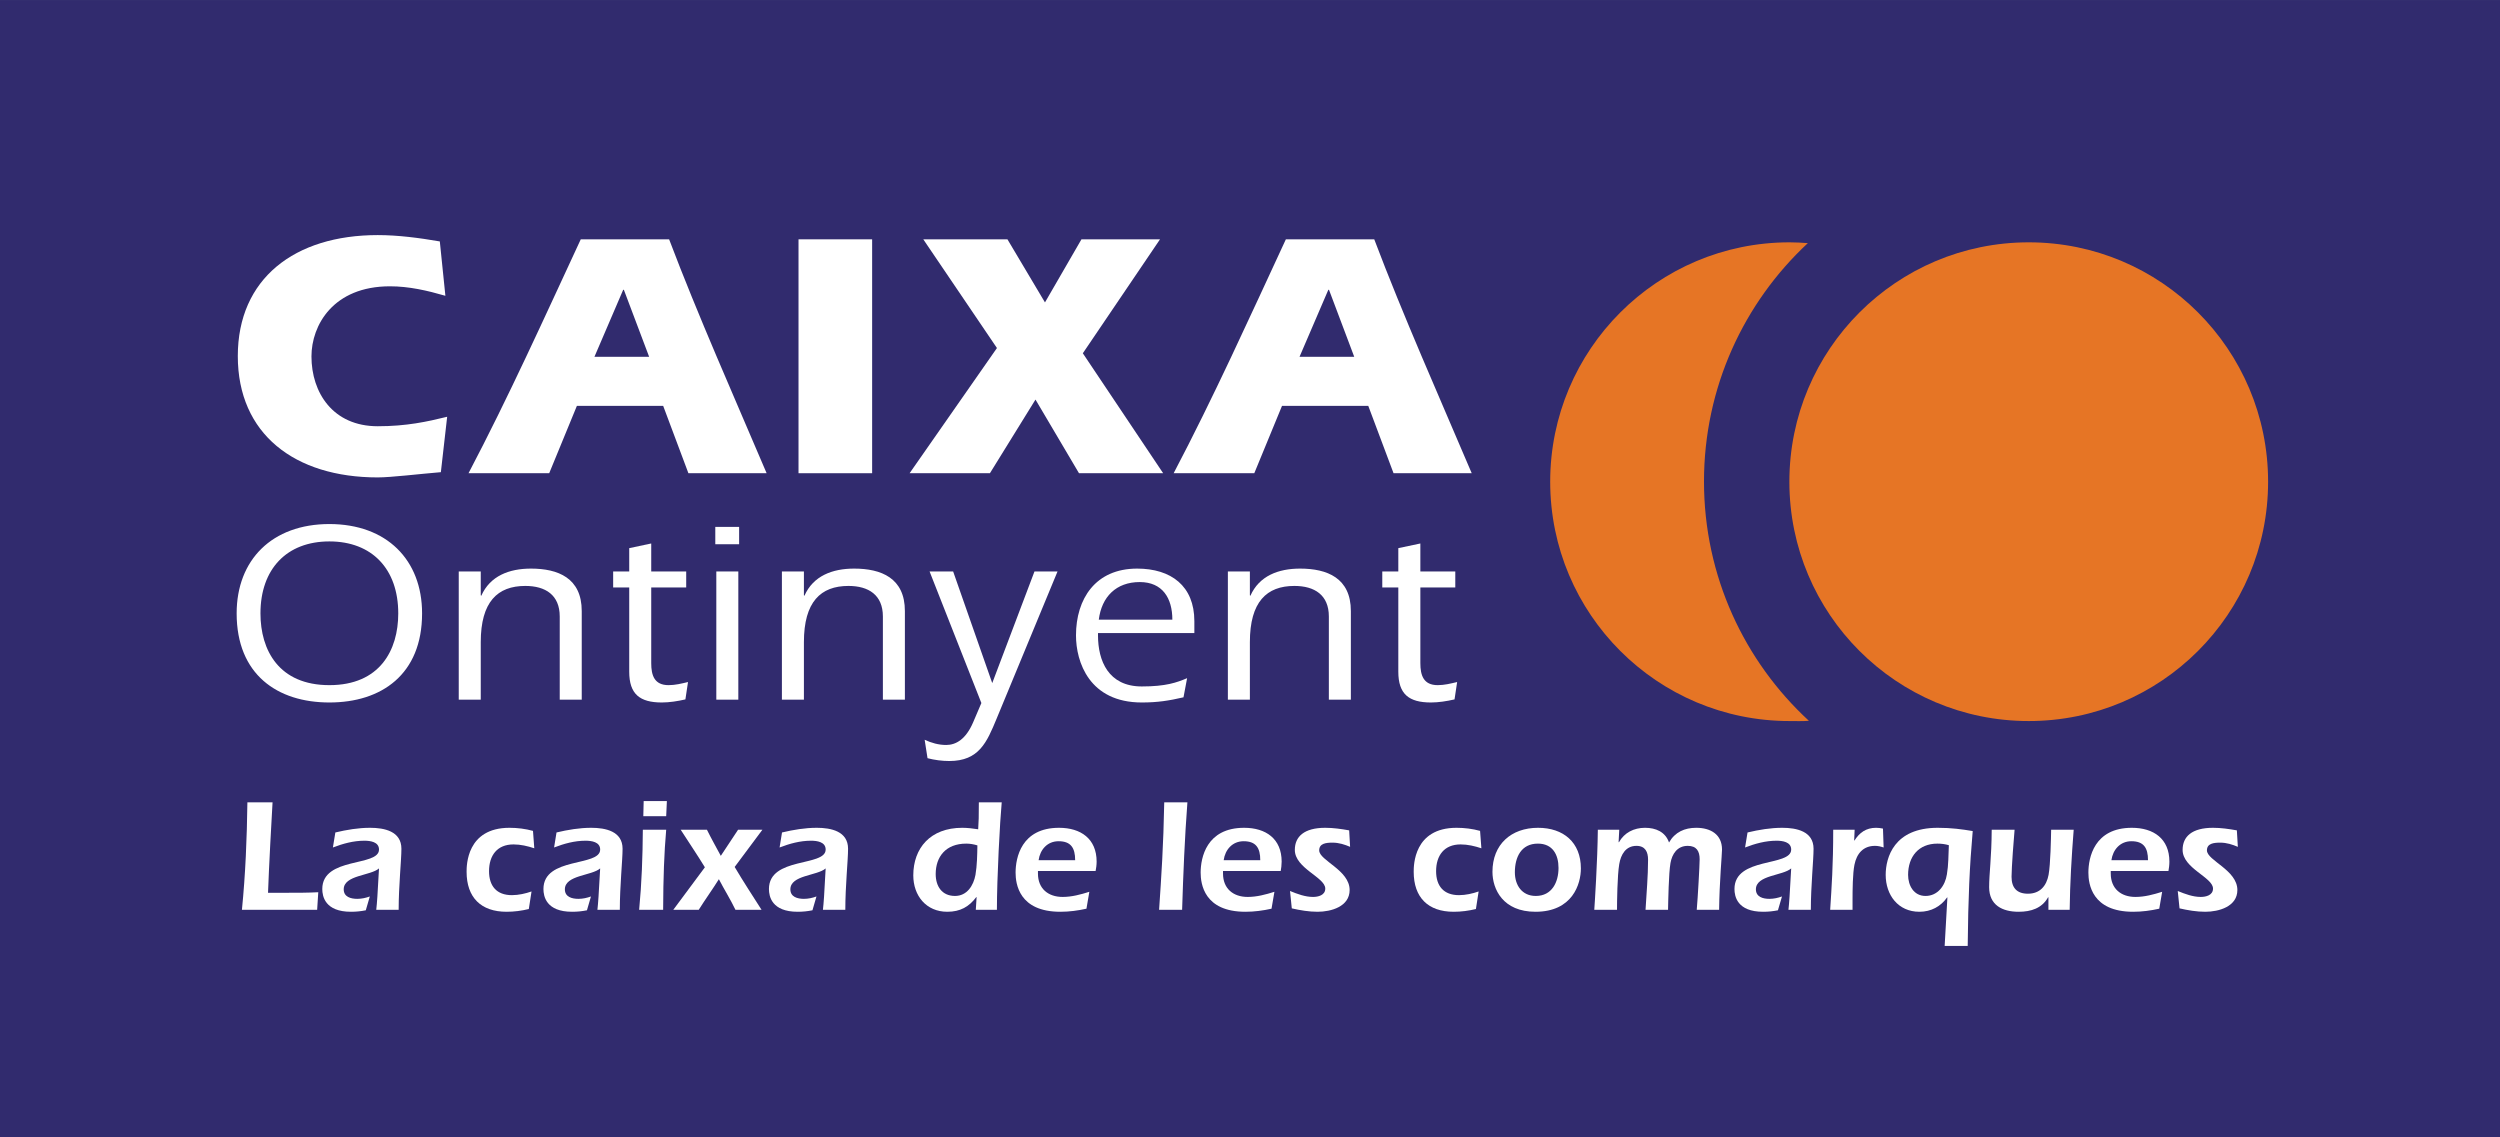 <?xml version="1.0" encoding="UTF-8"?>
<svg xmlns="http://www.w3.org/2000/svg" xmlns:xlink="http://www.w3.org/1999/xlink" width="269.8pt" height="122.72pt" viewBox="0 0 269.8 122.72" version="1.1">
<rect x="0" y="0" width="269.8" height="122.72" fill="#808080" stroke="none"/>
<defs>
<clipPath id="clip1">
  <path d="M 0 0 L 269.801 0 L 269.801 122.719 L 0 122.719 Z M 0 0 "/>
</clipPath>
</defs>
<g id="surface1">
<g clip-path="url(#clip1)" clip-rule="nonzero">
<path style=" stroke:none;fill-rule:evenodd;fill:rgb(19.199%,16.899%,43.1%);fill-opacity:1;" d="M 0 0.004 L 269.805 0.004 L 269.805 122.719 L 0 122.719 L 0 0.004 "/>
</g>
<path style=" stroke:none;fill-rule:evenodd;fill:rgb(90.199%,45.9%,14.499%);fill-opacity:1;" d="M 195.215 77.789 C 188.258 71.375 183.895 62.18 183.895 51.969 C 183.895 41.809 188.207 32.656 195.102 26.238 C 194.441 26.191 193.801 26.152 193.129 26.152 C 178.863 26.152 167.297 37.719 167.297 51.988 C 167.297 66.254 178.863 77.816 193.129 77.816 C 193.824 77.816 194.531 77.844 195.215 77.789 "/>
<path style=" stroke:none;fill-rule:nonzero;fill:rgb(90.199%,45.9%,14.499%);fill-opacity:1;" d="M 193.109 51.988 C 193.109 37.719 204.676 26.152 218.945 26.152 C 233.211 26.152 244.773 37.719 244.773 51.988 C 244.773 66.254 233.211 77.816 218.945 77.816 C 204.676 77.816 193.109 66.254 193.109 51.988 "/>
<path style=" stroke:none;fill-rule:evenodd;fill:rgb(100%,100%,100%);fill-opacity:1;" d="M 35.547 58.43 C 40.156 58.43 42.98 61.418 42.98 66.199 C 42.98 70.168 40.996 73.941 35.547 73.941 C 30.098 73.941 28.109 70.168 28.109 66.199 C 28.109 61.418 30.934 58.43 35.547 58.43 Z M 35.547 56.555 C 29.367 56.555 25.539 60.414 25.539 66.199 C 25.539 72.793 29.93 75.812 35.547 75.812 C 41.164 75.812 45.551 72.793 45.551 66.199 C 45.551 60.414 41.723 56.555 35.547 56.555 "/>
<path style=" stroke:none;fill-rule:evenodd;fill:rgb(100%,100%,100%);fill-opacity:1;" d="M 51.883 61.672 L 49.508 61.672 L 49.508 75.508 L 51.883 75.508 L 51.883 69.301 C 51.883 64.941 53.699 63.234 56.691 63.234 C 58.871 63.234 60.406 64.215 60.406 66.531 L 60.406 75.508 L 62.781 75.508 L 62.781 65.945 C 62.781 62.367 60.211 61.363 57.305 61.363 C 54.957 61.363 52.891 62.145 51.938 64.297 L 51.883 64.242 L 51.883 61.672 "/>
<path style=" stroke:none;fill-rule:evenodd;fill:rgb(100%,100%,100%);fill-opacity:1;" d="M 70.281 61.672 L 70.281 58.652 L 67.906 59.156 L 67.906 61.672 L 66.172 61.672 L 66.172 63.402 L 67.906 63.402 L 67.906 72.488 C 67.906 74.918 69.051 75.812 71.426 75.812 C 72.234 75.812 73.133 75.672 73.969 75.48 L 74.25 73.605 C 73.551 73.77 72.879 73.941 72.152 73.941 C 70.613 73.941 70.281 72.879 70.281 71.566 L 70.281 63.402 L 74.055 63.402 L 74.055 61.672 L 70.281 61.672 "/>
<path style=" stroke:none;fill-rule:evenodd;fill:rgb(100%,100%,100%);fill-opacity:1;" d="M 77.195 58.734 L 79.766 58.734 L 79.766 56.863 L 77.195 56.863 Z M 77.305 75.508 L 79.68 75.508 L 79.68 61.672 L 77.305 61.672 L 77.305 75.508 "/>
<path style=" stroke:none;fill-rule:evenodd;fill:rgb(100%,100%,100%);fill-opacity:1;" d="M 86.758 61.672 L 84.383 61.672 L 84.383 75.508 L 86.758 75.508 L 86.758 69.301 C 86.758 64.941 88.574 63.234 91.566 63.234 C 93.742 63.234 95.281 64.215 95.281 66.531 L 95.281 75.508 L 97.656 75.508 L 97.656 65.945 C 97.656 62.367 95.086 61.363 92.18 61.363 C 89.832 61.363 87.762 62.145 86.812 64.297 L 86.758 64.242 L 86.758 61.672 "/>
<path style=" stroke:none;fill-rule:evenodd;fill:rgb(100%,100%,100%);fill-opacity:1;" d="M 100.098 81.824 C 100.852 82.02 101.66 82.129 102.441 82.129 C 105.656 82.129 106.496 80.117 107.559 77.547 L 114.129 61.672 L 111.641 61.672 L 107.082 73.719 L 102.863 61.672 L 100.32 61.672 L 105.91 75.871 L 105.016 77.965 C 104.234 79.781 103.172 80.398 102.109 80.398 C 101.297 80.398 100.516 80.176 99.789 79.836 L 100.098 81.824 "/>
<path style=" stroke:none;fill-rule:evenodd;fill:rgb(100%,100%,100%);fill-opacity:1;" d="M 118.582 66.871 C 118.891 64.41 120.453 62.816 123 62.816 C 125.457 62.816 126.52 64.551 126.52 66.871 Z M 128.895 68.32 L 128.895 67.035 C 128.895 63.234 126.379 61.363 122.719 61.363 C 118.219 61.363 116.121 64.633 116.121 68.574 C 116.121 71.426 117.547 75.812 123.223 75.812 C 124.93 75.812 126.156 75.617 127.723 75.254 L 128.113 73.188 C 126.996 73.66 125.82 74.082 123.223 74.082 C 119.617 74.082 118.496 71.316 118.496 68.574 L 118.496 68.32 L 128.895 68.32 "/>
<path style=" stroke:none;fill-rule:evenodd;fill:rgb(100%,100%,100%);fill-opacity:1;" d="M 134.887 61.672 L 132.512 61.672 L 132.512 75.508 L 134.887 75.508 L 134.887 69.301 C 134.887 64.941 136.703 63.234 139.691 63.234 C 141.871 63.234 143.41 64.215 143.41 66.531 L 143.41 75.508 L 145.785 75.508 L 145.785 65.945 C 145.785 62.367 143.215 61.363 140.309 61.363 C 137.961 61.363 135.895 62.145 134.941 64.297 L 134.887 64.242 L 134.887 61.672 "/>
<path style=" stroke:none;fill-rule:evenodd;fill:rgb(100%,100%,100%);fill-opacity:1;" d="M 153.285 61.672 L 153.285 58.652 L 150.906 59.156 L 150.906 61.672 L 149.176 61.672 L 149.176 63.402 L 150.906 63.402 L 150.906 72.488 C 150.906 74.918 152.055 75.812 154.43 75.812 C 155.242 75.812 156.137 75.672 156.973 75.48 L 157.254 73.605 C 156.555 73.77 155.883 73.941 155.156 73.941 C 153.621 73.941 153.285 72.879 153.285 71.566 L 153.285 63.402 L 157.055 63.402 L 157.055 61.672 L 153.285 61.672 "/>
<path style=" stroke:none;fill-rule:evenodd;fill:rgb(100%,100%,100%);fill-opacity:1;" d="M 48.258 44.977 C 46.102 45.508 43.867 46 40.766 46 C 35.918 46 33.613 42.363 33.613 38.465 C 33.613 35.102 35.957 30.898 42.086 30.898 C 44.133 30.898 46.102 31.352 48.066 31.922 L 47.465 26.055 C 45.27 25.676 42.961 25.371 40.766 25.371 C 31.793 25.371 25.664 30.066 25.664 38.43 C 25.664 46.832 31.793 51.523 40.766 51.523 C 42.203 51.523 45.305 51.145 47.578 50.957 L 48.258 44.977 "/>
<path style=" stroke:none;fill-rule:evenodd;fill:rgb(100%,100%,100%);fill-opacity:1;" d="M 64.152 38.504 L 67.254 31.277 L 67.328 31.277 L 70.055 38.504 Z M 59.27 51.07 L 62.258 43.801 L 71.57 43.801 L 74.293 51.07 L 82.734 51.07 C 79.176 42.707 75.352 34.113 72.211 25.828 L 62.676 25.828 C 58.738 34.305 54.879 42.855 50.562 51.07 L 59.27 51.07 "/>
<path style=" stroke:none;fill-rule:evenodd;fill:rgb(100%,100%,100%);fill-opacity:1;" d="M 86.176 51.07 L 94.121 51.07 L 94.121 25.828 L 86.176 25.828 L 86.176 51.07 "/>
<path style=" stroke:none;fill-rule:evenodd;fill:rgb(100%,100%,100%);fill-opacity:1;" d="M 98.164 51.07 L 106.832 51.07 L 111.75 43.121 L 116.445 51.07 L 125.527 51.07 L 116.859 38.125 L 125.188 25.828 L 116.711 25.828 L 112.773 32.637 L 108.723 25.828 L 99.641 25.828 L 107.59 37.559 L 98.164 51.07 "/>
<path style=" stroke:none;fill-rule:evenodd;fill:rgb(100%,100%,100%);fill-opacity:1;" d="M 140.246 38.504 L 143.352 31.277 L 143.426 31.277 L 146.148 38.504 Z M 135.363 51.07 L 138.355 43.801 L 147.664 43.801 L 150.391 51.07 L 158.828 51.07 C 155.27 42.707 151.445 34.113 148.309 25.828 L 138.77 25.828 C 134.836 34.305 130.977 42.855 126.66 51.07 L 135.363 51.07 "/>
<path style=" stroke:none;fill-rule:evenodd;fill:rgb(100%,100%,100%);fill-opacity:1;" d="M 34.348 96.289 C 33.254 96.348 32.145 96.348 31.031 96.348 L 28.926 96.348 C 28.996 94.117 29.344 87.617 29.414 86.59 L 26.699 86.59 C 26.648 90.469 26.492 94.328 26.109 98.188 L 34.227 98.188 L 34.348 96.289 "/>
<path style=" stroke:none;fill-rule:evenodd;fill:rgb(100%,100%,100%);fill-opacity:1;" d="M 39.91 96.746 C 39.477 96.902 39.023 97.004 38.555 97.004 C 37.859 97.004 37.094 96.797 37.094 95.977 C 37.094 94.43 39.996 94.52 40.902 93.719 C 40.746 96.641 40.691 97.422 40.605 98.188 L 43.023 98.188 C 43.023 95.582 43.32 92.832 43.32 91.598 C 43.32 89.707 41.477 89.336 39.945 89.336 C 38.676 89.336 37.426 89.547 36.191 89.84 L 35.926 91.461 C 37.008 91.043 38.156 90.73 39.32 90.73 C 39.965 90.73 40.902 90.852 40.902 91.684 C 40.902 93.562 34.781 92.434 34.781 95.945 C 34.781 96.727 35.078 98.398 37.879 98.398 C 38.43 98.398 38.953 98.344 39.477 98.238 L 39.91 96.746 "/>
<path style=" stroke:none;fill-rule:evenodd;fill:rgb(100%,100%,100%);fill-opacity:1;" d="M 57.363 96.207 C 56.703 96.434 55.973 96.605 55.242 96.605 C 53.594 96.605 52.777 95.617 52.777 94.02 C 52.777 92.328 53.645 91.129 55.418 91.129 C 56.184 91.129 56.93 91.305 57.66 91.547 L 57.52 89.668 C 56.703 89.445 55.852 89.336 54.984 89.336 C 50.355 89.336 50.355 93.406 50.355 94.086 C 50.355 96.852 51.906 98.398 54.668 98.398 C 55.488 98.398 56.285 98.293 57.07 98.102 L 57.363 96.207 "/>
<path style=" stroke:none;fill-rule:evenodd;fill:rgb(100%,100%,100%);fill-opacity:1;" d="M 63.777 96.746 C 63.344 96.902 62.891 97.004 62.422 97.004 C 61.727 97.004 60.961 96.797 60.961 95.977 C 60.961 94.43 63.863 94.52 64.77 93.719 C 64.609 96.641 64.559 97.422 64.473 98.188 L 66.891 98.188 C 66.891 95.582 67.188 92.832 67.188 91.598 C 67.188 89.707 65.344 89.336 63.812 89.336 C 62.543 89.336 61.289 89.547 60.059 89.84 L 59.797 91.461 C 60.875 91.043 62.02 90.73 63.188 90.73 C 63.828 90.73 64.77 90.852 64.77 91.684 C 64.77 93.562 58.648 92.434 58.648 95.945 C 58.648 96.727 58.945 98.398 61.742 98.398 C 62.301 98.398 62.824 98.344 63.344 98.238 L 63.777 96.746 "/>
<path style=" stroke:none;fill-rule:evenodd;fill:rgb(100%,100%,100%);fill-opacity:1;" d="M 71.895 88.086 L 71.969 86.453 L 69.465 86.453 L 69.426 88.086 Z M 69.375 89.547 C 69.355 92.434 69.254 95.316 68.977 98.188 L 71.566 98.188 C 71.582 94.691 71.672 92.121 71.895 89.547 L 69.375 89.547 "/>
<path style=" stroke:none;fill-rule:evenodd;fill:rgb(100%,100%,100%);fill-opacity:1;" d="M 72.66 98.188 L 75.406 98.188 C 76.102 97.074 76.887 95.996 77.582 94.883 C 78.156 95.996 78.832 97.059 79.371 98.188 L 82.188 98.188 C 81.215 96.66 80.207 95.125 79.285 93.562 L 82.277 89.547 L 79.652 89.547 L 77.789 92.363 C 77.285 91.426 76.766 90.504 76.293 89.547 L 73.461 89.547 C 74.328 90.902 75.234 92.227 76.07 93.598 L 72.66 98.188 "/>
<path style=" stroke:none;fill-rule:evenodd;fill:rgb(100%,100%,100%);fill-opacity:1;" d="M 88.113 96.746 C 87.68 96.902 87.23 97.004 86.758 97.004 C 86.062 97.004 85.297 96.797 85.297 95.977 C 85.297 94.43 88.203 94.52 89.105 93.719 C 88.949 96.641 88.898 97.422 88.809 98.188 L 91.227 98.188 C 91.227 95.582 91.523 92.832 91.523 91.598 C 91.523 89.707 89.68 89.336 88.152 89.336 C 86.879 89.336 85.629 89.547 84.395 89.84 L 84.133 91.461 C 85.211 91.043 86.359 90.73 87.523 90.73 C 88.168 90.73 89.105 90.852 89.105 91.684 C 89.105 93.562 82.984 92.434 82.984 95.945 C 82.984 96.727 83.281 98.398 86.082 98.398 C 86.637 98.398 87.156 98.344 87.68 98.238 L 88.113 96.746 "/>
<path style=" stroke:none;fill-rule:evenodd;fill:rgb(100%,100%,100%);fill-opacity:1;" d="M 105.48 91.234 C 105.465 92.258 105.445 93.406 105.273 94.414 C 105.062 95.562 104.367 96.691 103.066 96.691 C 101.656 96.691 100.98 95.652 100.98 94.328 C 100.98 92.469 102.059 91.043 104.281 91.043 C 104.684 91.043 105.082 91.113 105.48 91.234 Z M 105.309 98.188 L 107.586 98.188 C 107.586 94.707 107.914 88.629 108.105 86.59 L 105.637 86.59 C 105.637 88.105 105.621 88.711 105.566 89.496 C 104.996 89.41 104.422 89.336 103.848 89.336 C 100.387 89.336 98.562 91.547 98.562 94.469 C 98.562 96.66 99.953 98.398 102.23 98.398 C 103.637 98.398 104.578 97.855 105.359 96.816 L 105.395 96.816 L 105.309 98.188 "/>
<path style=" stroke:none;fill-rule:evenodd;fill:rgb(100%,100%,100%);fill-opacity:1;" d="M 112.086 92.832 C 112.242 91.703 113.023 90.785 114.242 90.785 C 115.562 90.785 116.031 91.496 116.031 92.832 Z M 118.238 93.996 C 118.293 93.719 118.348 93.355 118.348 92.988 C 118.348 90.52 116.641 89.336 114.293 89.336 C 110.207 89.336 109.602 92.59 109.602 94.172 C 109.602 95.375 109.965 98.398 114.434 98.398 C 115.391 98.398 116.328 98.273 117.25 98.066 L 117.562 96.242 C 116.621 96.539 115.668 96.797 114.68 96.797 C 113.113 96.797 112.016 95.895 112.016 94.277 L 112.016 93.996 L 118.238 93.996 "/>
<path style=" stroke:none;fill-rule:evenodd;fill:rgb(100%,100%,100%);fill-opacity:1;" d="M 127.574 98.188 C 127.695 94.328 127.852 90.453 128.145 86.59 L 125.645 86.59 C 125.559 91.234 125.332 94.621 125.09 98.188 L 127.574 98.188 "/>
<path style=" stroke:none;fill-rule:evenodd;fill:rgb(100%,100%,100%);fill-opacity:1;" d="M 132.059 92.832 C 132.215 91.703 132.996 90.785 134.215 90.785 C 135.535 90.785 136.008 91.496 136.008 92.832 Z M 138.215 93.996 C 138.266 93.719 138.316 93.355 138.316 92.988 C 138.316 90.52 136.613 89.336 134.266 89.336 C 130.184 89.336 129.574 92.59 129.574 94.172 C 129.574 95.375 129.938 98.398 134.406 98.398 C 135.363 98.398 136.301 98.273 137.223 98.066 L 137.535 96.242 C 136.598 96.539 135.641 96.797 134.648 96.797 C 133.086 96.797 131.988 95.895 131.988 94.277 L 131.988 93.996 L 138.215 93.996 "/>
<path style=" stroke:none;fill-rule:evenodd;fill:rgb(100%,100%,100%);fill-opacity:1;" d="M 139.41 98.031 C 140.312 98.238 141.254 98.398 142.191 98.398 C 143.652 98.398 145.652 97.84 145.652 96.051 C 145.652 93.895 142.367 92.867 142.367 91.773 C 142.367 91.023 143.098 90.938 143.809 90.938 C 144.504 90.938 145.133 91.148 145.703 91.391 L 145.602 89.613 C 144.746 89.461 143.879 89.336 143.023 89.336 C 140.73 89.336 139.738 90.297 139.738 91.719 C 139.738 93.719 143.023 94.676 143.023 95.895 C 143.023 96.625 142.242 96.797 141.707 96.797 C 140.855 96.797 140.02 96.484 139.219 96.156 L 139.41 98.031 "/>
<path style=" stroke:none;fill-rule:evenodd;fill:rgb(100%,100%,100%);fill-opacity:1;" d="M 159.574 96.207 C 158.914 96.434 158.184 96.605 157.453 96.605 C 155.801 96.605 154.984 95.617 154.984 94.02 C 154.984 92.328 155.855 91.129 157.629 91.129 C 158.395 91.129 159.141 91.305 159.871 91.547 L 159.73 89.668 C 158.914 89.445 158.062 89.336 157.191 89.336 C 152.566 89.336 152.566 93.406 152.566 94.086 C 152.566 96.852 154.117 98.398 156.879 98.398 C 157.695 98.398 158.496 98.293 159.281 98.102 L 159.574 96.207 "/>
<path style=" stroke:none;fill-rule:evenodd;fill:rgb(100%,100%,100%);fill-opacity:1;" d="M 165.969 91.043 C 167.555 91.043 168.195 92.227 168.195 93.668 C 168.195 95.215 167.48 96.691 165.742 96.691 C 164.246 96.691 163.484 95.527 163.484 94.137 C 163.484 92.52 164.16 91.043 165.969 91.043 Z M 165.988 89.336 C 163.082 89.336 161.066 91.129 161.066 94.086 C 161.066 95.965 162.199 98.398 165.711 98.398 C 169.707 98.398 170.609 95.406 170.609 93.719 C 170.609 90.902 168.719 89.336 165.988 89.336 "/>
<path style=" stroke:none;fill-rule:evenodd;fill:rgb(100%,100%,100%);fill-opacity:1;" d="M 174.75 89.547 L 172.438 89.547 C 172.402 92.973 172.105 97.477 172.055 98.188 L 174.508 98.188 C 174.508 97.387 174.539 94.469 174.75 93.25 C 174.922 92.227 175.445 91.285 176.609 91.285 C 177.562 91.285 177.859 91.949 177.859 92.781 C 177.859 94.59 177.688 96.398 177.586 98.188 L 180.016 98.188 C 180.035 97.32 180.086 94.207 180.277 93.145 C 180.449 92.156 181.012 91.285 182.141 91.285 C 183.094 91.285 183.426 91.859 183.426 92.73 C 183.426 93.32 183.23 96.883 183.113 98.188 L 185.527 98.188 C 185.562 95.145 185.84 92.207 185.84 91.684 C 185.84 90.035 184.59 89.336 183.059 89.336 C 181.809 89.336 180.766 89.793 180.121 90.922 C 179.723 89.773 178.695 89.336 177.531 89.336 C 176.332 89.336 175.289 89.859 174.715 90.902 L 174.68 90.871 L 174.75 89.547 "/>
<path style=" stroke:none;fill-rule:evenodd;fill:rgb(100%,100%,100%);fill-opacity:1;" d="M 192.312 96.746 C 191.875 96.902 191.426 97.004 190.953 97.004 C 190.262 97.004 189.496 96.797 189.496 95.977 C 189.496 94.43 192.398 94.52 193.305 93.719 C 193.145 96.641 193.094 97.422 193.008 98.188 L 195.426 98.188 C 195.426 95.582 195.719 92.832 195.719 91.598 C 195.719 89.707 193.875 89.336 192.344 89.336 C 191.078 89.336 189.824 89.547 188.594 89.84 L 188.328 91.461 C 189.406 91.043 190.559 90.73 191.723 90.73 C 192.363 90.73 193.305 90.852 193.305 91.684 C 193.305 93.562 187.184 92.434 187.184 95.945 C 187.184 96.727 187.48 98.398 190.277 98.398 C 190.836 98.398 191.355 98.344 191.875 98.238 L 192.312 96.746 "/>
<path style=" stroke:none;fill-rule:evenodd;fill:rgb(100%,100%,100%);fill-opacity:1;" d="M 200.152 89.547 L 197.84 89.547 C 197.84 93.406 197.668 95.738 197.512 98.188 L 199.926 98.188 L 199.926 97.109 C 199.926 96.102 199.941 94.258 200.133 93.32 C 200.379 92.102 201.094 91.285 202.344 91.285 C 202.676 91.285 202.969 91.355 203.281 91.461 L 203.211 89.422 C 202.969 89.371 202.727 89.336 202.465 89.336 C 201.387 89.336 200.676 89.859 200.133 90.711 L 200.102 90.711 L 200.152 89.547 "/>
<path style=" stroke:none;fill-rule:evenodd;fill:rgb(100%,100%,100%);fill-opacity:1;" d="M 210.32 91.215 C 210.27 92.293 210.285 93.336 210.109 94.363 C 209.922 95.582 209.121 96.691 207.801 96.691 C 206.531 96.691 205.922 95.562 205.922 94.414 C 205.922 92.453 207.055 91.043 209.086 91.043 C 209.504 91.043 209.922 91.094 210.32 91.215 Z M 212.355 102.082 C 212.406 96.883 212.562 93.492 212.895 89.688 C 211.746 89.496 210.602 89.336 209.121 89.336 C 204.391 89.336 203.504 92.555 203.504 94.414 C 203.504 96.59 204.844 98.398 207.141 98.398 C 208.41 98.398 209.449 97.824 210.129 96.852 L 210.164 96.852 L 209.867 102.082 L 212.355 102.082 "/>
<path style=" stroke:none;fill-rule:evenodd;fill:rgb(100%,100%,100%);fill-opacity:1;" d="M 221.066 98.188 L 223.359 98.188 C 223.395 95.301 223.566 92.434 223.793 89.547 L 221.359 89.547 C 221.344 90.418 221.293 93.266 221.082 94.414 C 220.855 95.617 220.145 96.449 218.855 96.449 C 217.656 96.449 217.086 95.805 217.086 94.621 C 217.086 93.648 217.344 90.262 217.414 89.547 L 214.945 89.547 C 214.93 92.539 214.668 94.293 214.668 95.738 C 214.668 97.684 216.094 98.398 217.848 98.398 C 219.203 98.398 220.367 98.016 221.031 96.832 L 221.066 96.832 L 221.066 98.188 "/>
<path style=" stroke:none;fill-rule:evenodd;fill:rgb(100%,100%,100%);fill-opacity:1;" d="M 227.863 92.832 C 228.02 91.703 228.805 90.785 230.02 90.785 C 231.344 90.785 231.812 91.496 231.812 92.832 Z M 234.02 93.996 C 234.07 93.719 234.121 93.355 234.121 92.988 C 234.121 90.52 232.418 89.336 230.07 89.336 C 225.984 89.336 225.379 92.59 225.379 94.172 C 225.379 95.375 225.742 98.398 230.211 98.398 C 231.168 98.398 232.105 98.273 233.027 98.066 L 233.34 96.242 C 232.402 96.539 231.445 96.797 230.453 96.797 C 228.891 96.797 227.793 95.895 227.793 94.277 L 227.793 93.996 L 234.02 93.996 "/>
<path style=" stroke:none;fill-rule:evenodd;fill:rgb(100%,100%,100%);fill-opacity:1;" d="M 235.215 98.031 C 236.117 98.238 237.055 98.398 237.996 98.398 C 239.457 98.398 241.457 97.84 241.457 96.051 C 241.457 93.895 238.172 92.867 238.172 91.773 C 238.172 91.023 238.902 90.938 239.613 90.938 C 240.309 90.938 240.934 91.148 241.508 91.391 L 241.402 89.613 C 240.555 89.461 239.684 89.336 238.828 89.336 C 236.535 89.336 235.547 90.297 235.547 91.719 C 235.547 93.719 238.828 94.676 238.828 95.895 C 238.828 96.625 238.051 96.797 237.508 96.797 C 236.656 96.797 235.824 96.484 235.023 96.156 L 235.215 98.031 "/>
</g>
</svg>
